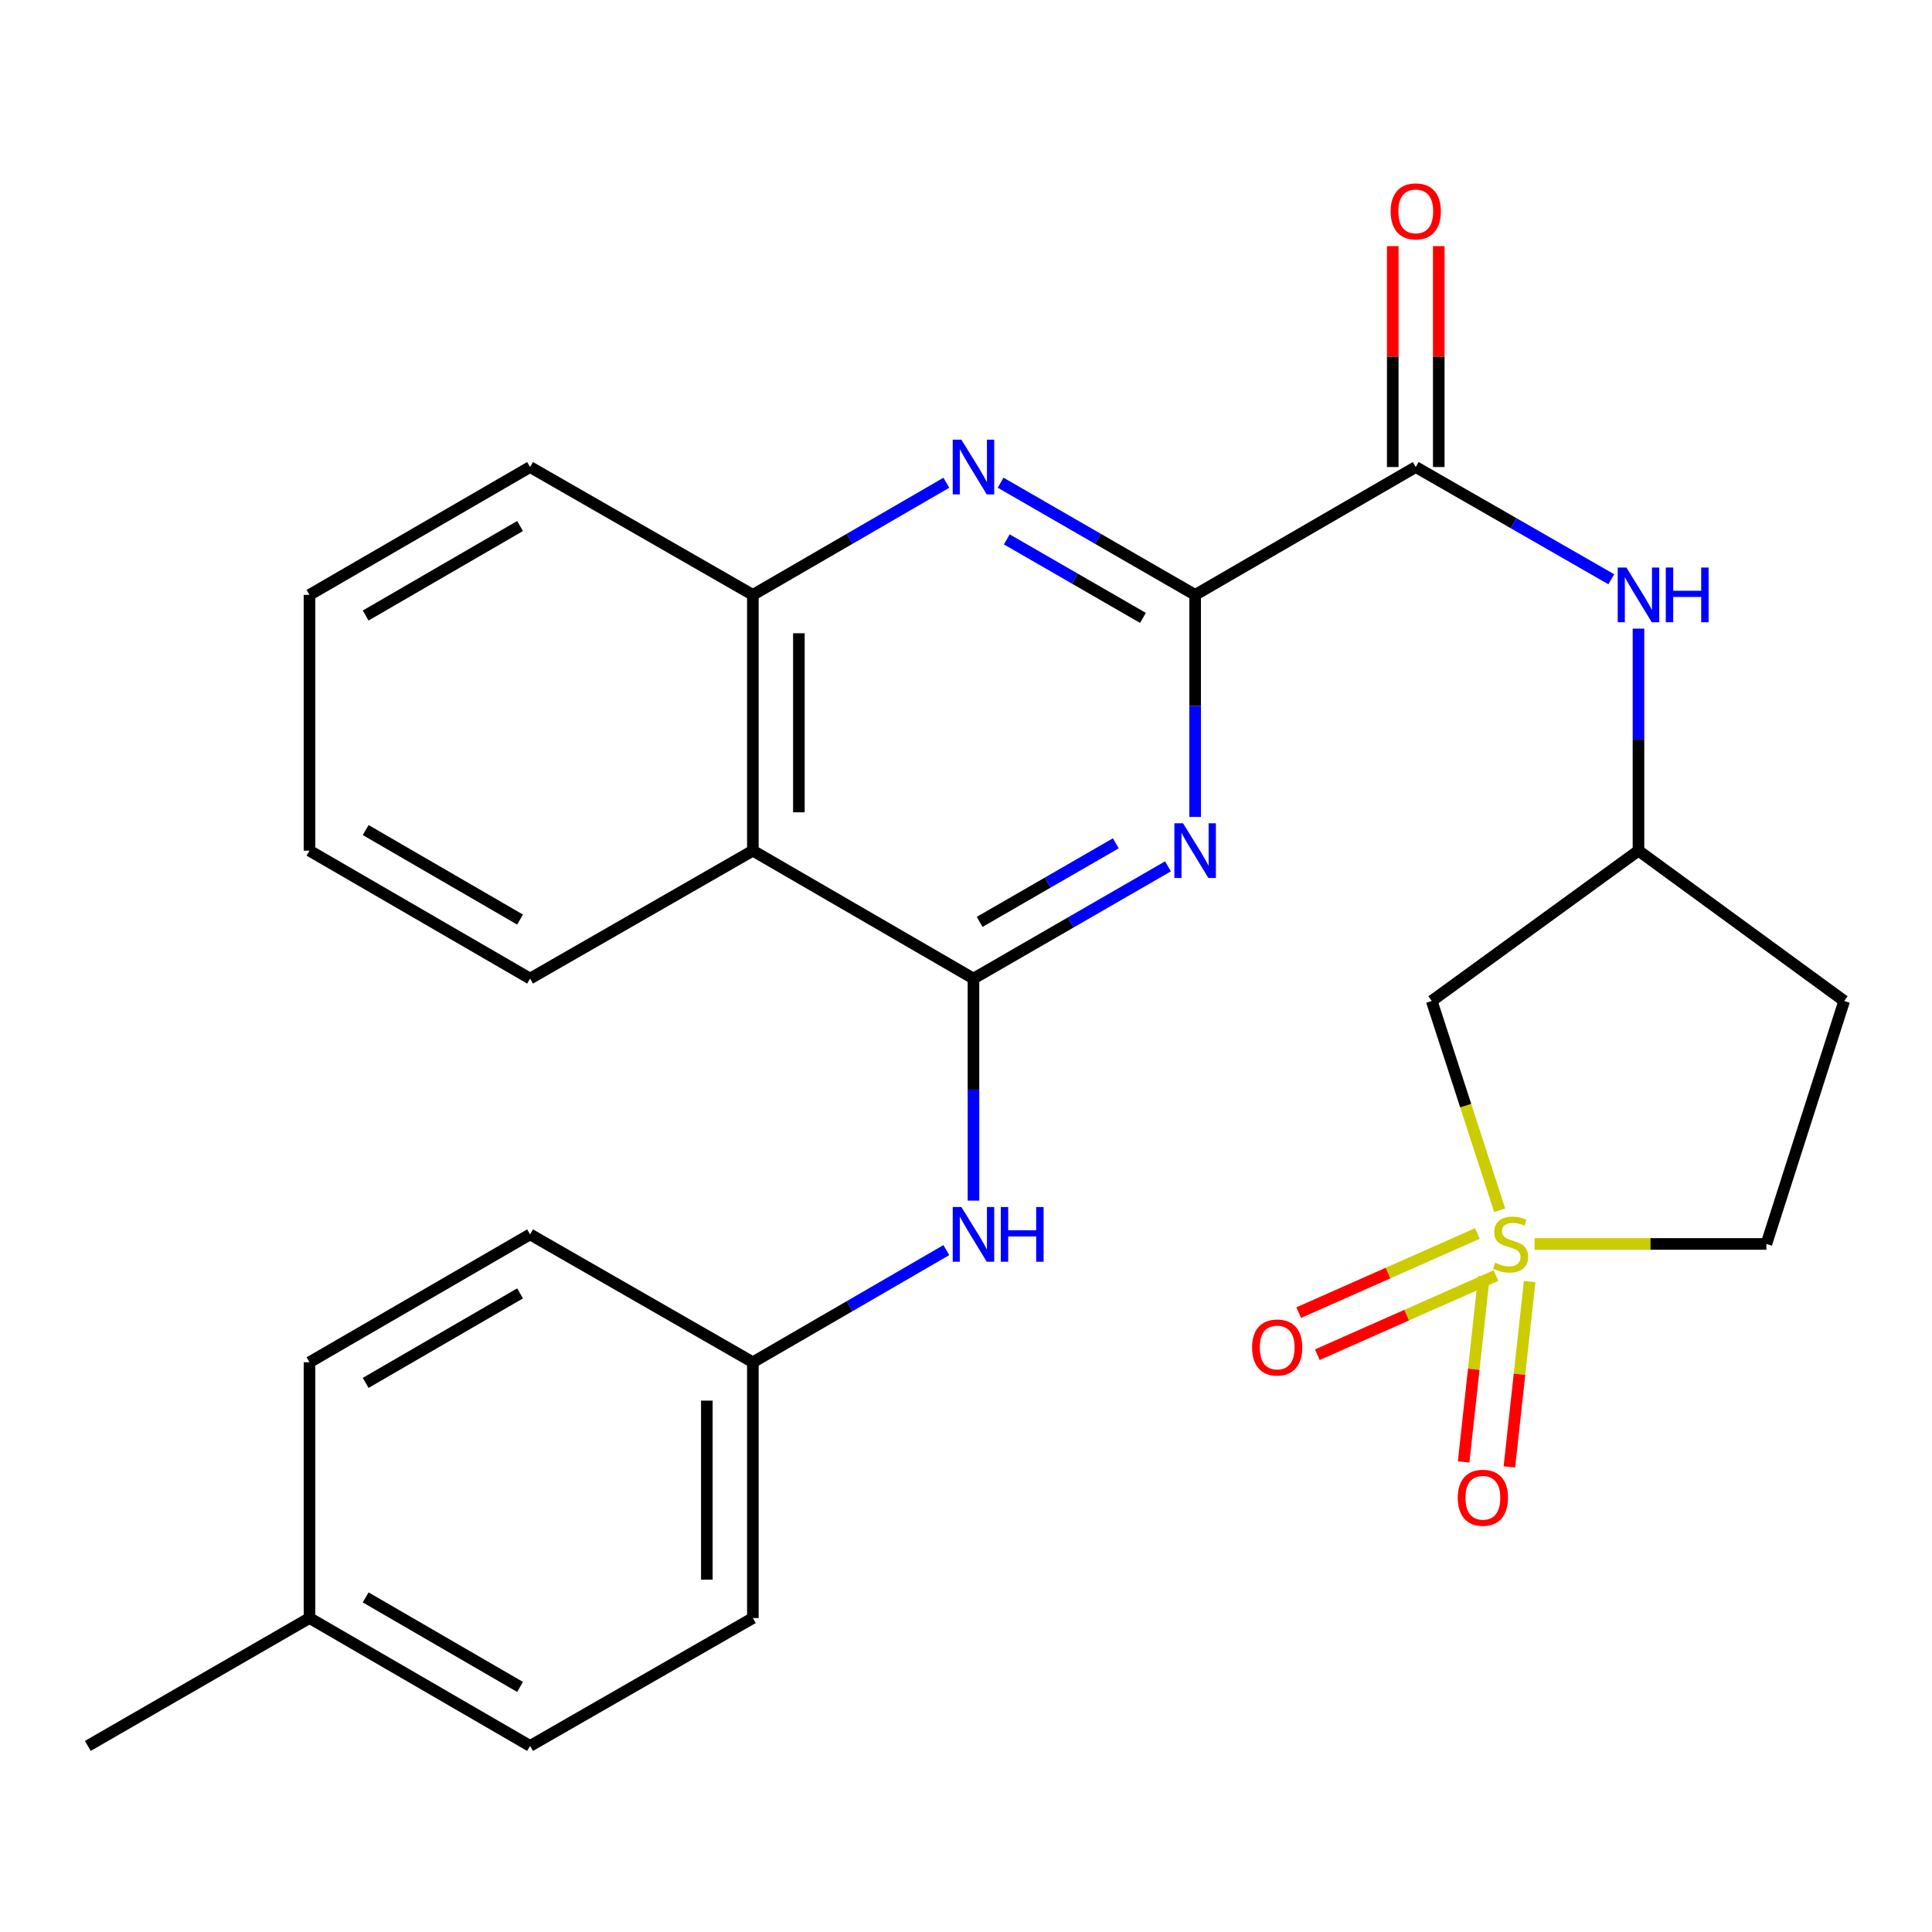<?xml version='1.0' encoding='iso-8859-1'?>
<svg version='1.1' baseProfile='full'
              xmlns='http://www.w3.org/2000/svg'
                      xmlns:rdkit='http://www.rdkit.org/xml'
                      xmlns:xlink='http://www.w3.org/1999/xlink'
                  xml:space='preserve'
width='1000px' height='1000px' viewBox='0 0 1000 1000'>
<!-- END OF HEADER -->
<rect style='opacity:1.0;fill:#FFFFFF;stroke:none' width='1000' height='1000' x='0' y='0'> </rect>
<path class='bond-6' d='M 776.228,626.44 L 758.645,572.27' style='fill:none;fill-rule:evenodd;stroke:#CCCC00;stroke-width:6px;stroke-linecap:butt;stroke-linejoin:miter;stroke-opacity:1' />
<path class='bond-6' d='M 758.645,572.27 L 741.061,518.101' style='fill:none;fill-rule:evenodd;stroke:#000000;stroke-width:6px;stroke-linecap:butt;stroke-linejoin:miter;stroke-opacity:1' />
<path class='bond-10' d='M 764.678,638.461 L 718.444,658.94' style='fill:none;fill-rule:evenodd;stroke:#CCCC00;stroke-width:6px;stroke-linecap:butt;stroke-linejoin:miter;stroke-opacity:1' />
<path class='bond-10' d='M 718.444,658.94 L 672.211,679.418' style='fill:none;fill-rule:evenodd;stroke:#FF0000;stroke-width:6px;stroke-linecap:butt;stroke-linejoin:miter;stroke-opacity:1' />
<path class='bond-10' d='M 774.324,660.239 L 728.091,680.718' style='fill:none;fill-rule:evenodd;stroke:#CCCC00;stroke-width:6px;stroke-linecap:butt;stroke-linejoin:miter;stroke-opacity:1' />
<path class='bond-10' d='M 728.091,680.718 L 681.857,701.196' style='fill:none;fill-rule:evenodd;stroke:#FF0000;stroke-width:6px;stroke-linecap:butt;stroke-linejoin:miter;stroke-opacity:1' />
<path class='bond-11' d='M 768.059,660.754 L 762.818,708.728' style='fill:none;fill-rule:evenodd;stroke:#CCCC00;stroke-width:6px;stroke-linecap:butt;stroke-linejoin:miter;stroke-opacity:1' />
<path class='bond-11' d='M 762.818,708.728 L 757.576,756.703' style='fill:none;fill-rule:evenodd;stroke:#FF0000;stroke-width:6px;stroke-linecap:butt;stroke-linejoin:miter;stroke-opacity:1' />
<path class='bond-11' d='M 791.737,663.341 L 786.496,711.315' style='fill:none;fill-rule:evenodd;stroke:#CCCC00;stroke-width:6px;stroke-linecap:butt;stroke-linejoin:miter;stroke-opacity:1' />
<path class='bond-11' d='M 786.496,711.315 L 781.254,759.289' style='fill:none;fill-rule:evenodd;stroke:#FF0000;stroke-width:6px;stroke-linecap:butt;stroke-linejoin:miter;stroke-opacity:1' />
<path class='bond-13' d='M 794.274,643.865 L 854.276,643.865' style='fill:none;fill-rule:evenodd;stroke:#CCCC00;stroke-width:6px;stroke-linecap:butt;stroke-linejoin:miter;stroke-opacity:1' />
<path class='bond-13' d='M 854.276,643.865 L 914.278,643.865' style='fill:none;fill-rule:evenodd;stroke:#000000;stroke-width:6px;stroke-linecap:butt;stroke-linejoin:miter;stroke-opacity:1' />
<path class='bond-0' d='M 503.864,506.509 L 554.209,477.461' style='fill:none;fill-rule:evenodd;stroke:#000000;stroke-width:6px;stroke-linecap:butt;stroke-linejoin:miter;stroke-opacity:1' />
<path class='bond-0' d='M 554.209,477.461 L 604.554,448.413' style='fill:none;fill-rule:evenodd;stroke:#0000FF;stroke-width:6px;stroke-linecap:butt;stroke-linejoin:miter;stroke-opacity:1' />
<path class='bond-0' d='M 507.064,477.164 L 542.305,456.83' style='fill:none;fill-rule:evenodd;stroke:#000000;stroke-width:6px;stroke-linecap:butt;stroke-linejoin:miter;stroke-opacity:1' />
<path class='bond-0' d='M 542.305,456.83 L 577.546,436.496' style='fill:none;fill-rule:evenodd;stroke:#0000FF;stroke-width:6px;stroke-linecap:butt;stroke-linejoin:miter;stroke-opacity:1' />
<path class='bond-8' d='M 503.864,506.509 L 503.864,563.978' style='fill:none;fill-rule:evenodd;stroke:#000000;stroke-width:6px;stroke-linecap:butt;stroke-linejoin:miter;stroke-opacity:1' />
<path class='bond-8' d='M 503.864,563.978 L 503.864,621.446' style='fill:none;fill-rule:evenodd;stroke:#0000FF;stroke-width:6px;stroke-linecap:butt;stroke-linejoin:miter;stroke-opacity:1' />
<path class='bond-28' d='M 503.864,506.509 L 389.678,440.306' style='fill:none;fill-rule:evenodd;stroke:#000000;stroke-width:6px;stroke-linecap:butt;stroke-linejoin:miter;stroke-opacity:1' />
<path class='bond-1' d='M 618.605,422.836 L 618.605,365.374' style='fill:none;fill-rule:evenodd;stroke:#0000FF;stroke-width:6px;stroke-linecap:butt;stroke-linejoin:miter;stroke-opacity:1' />
<path class='bond-1' d='M 618.605,365.374 L 618.605,307.912' style='fill:none;fill-rule:evenodd;stroke:#000000;stroke-width:6px;stroke-linecap:butt;stroke-linejoin:miter;stroke-opacity:1' />
<path class='bond-2' d='M 618.605,307.912 L 732.791,241.735' style='fill:none;fill-rule:evenodd;stroke:#000000;stroke-width:6px;stroke-linecap:butt;stroke-linejoin:miter;stroke-opacity:1' />
<path class='bond-3' d='M 618.605,307.912 L 568.26,278.875' style='fill:none;fill-rule:evenodd;stroke:#000000;stroke-width:6px;stroke-linecap:butt;stroke-linejoin:miter;stroke-opacity:1' />
<path class='bond-3' d='M 568.26,278.875 L 517.915,249.839' style='fill:none;fill-rule:evenodd;stroke:#0000FF;stroke-width:6px;stroke-linecap:butt;stroke-linejoin:miter;stroke-opacity:1' />
<path class='bond-3' d='M 591.602,319.834 L 556.36,299.509' style='fill:none;fill-rule:evenodd;stroke:#000000;stroke-width:6px;stroke-linecap:butt;stroke-linejoin:miter;stroke-opacity:1' />
<path class='bond-3' d='M 556.36,299.509 L 521.119,279.183' style='fill:none;fill-rule:evenodd;stroke:#0000FF;stroke-width:6px;stroke-linecap:butt;stroke-linejoin:miter;stroke-opacity:1' />
<path class='bond-7' d='M 489.825,249.871 L 439.752,278.892' style='fill:none;fill-rule:evenodd;stroke:#0000FF;stroke-width:6px;stroke-linecap:butt;stroke-linejoin:miter;stroke-opacity:1' />
<path class='bond-7' d='M 439.752,278.892 L 389.678,307.912' style='fill:none;fill-rule:evenodd;stroke:#000000;stroke-width:6px;stroke-linecap:butt;stroke-linejoin:miter;stroke-opacity:1' />
<path class='bond-4' d='M 389.678,440.306 L 389.678,307.912' style='fill:none;fill-rule:evenodd;stroke:#000000;stroke-width:6px;stroke-linecap:butt;stroke-linejoin:miter;stroke-opacity:1' />
<path class='bond-4' d='M 413.497,420.446 L 413.497,327.771' style='fill:none;fill-rule:evenodd;stroke:#000000;stroke-width:6px;stroke-linecap:butt;stroke-linejoin:miter;stroke-opacity:1' />
<path class='bond-22' d='M 389.678,440.306 L 274.368,506.509' style='fill:none;fill-rule:evenodd;stroke:#000000;stroke-width:6px;stroke-linecap:butt;stroke-linejoin:miter;stroke-opacity:1' />
<path class='bond-5' d='M 732.791,241.735 L 783.401,270.787' style='fill:none;fill-rule:evenodd;stroke:#000000;stroke-width:6px;stroke-linecap:butt;stroke-linejoin:miter;stroke-opacity:1' />
<path class='bond-5' d='M 783.401,270.787 L 834.011,299.839' style='fill:none;fill-rule:evenodd;stroke:#0000FF;stroke-width:6px;stroke-linecap:butt;stroke-linejoin:miter;stroke-opacity:1' />
<path class='bond-14' d='M 744.7,241.735 L 744.7,184.566' style='fill:none;fill-rule:evenodd;stroke:#000000;stroke-width:6px;stroke-linecap:butt;stroke-linejoin:miter;stroke-opacity:1' />
<path class='bond-14' d='M 744.7,184.566 L 744.7,127.398' style='fill:none;fill-rule:evenodd;stroke:#FF0000;stroke-width:6px;stroke-linecap:butt;stroke-linejoin:miter;stroke-opacity:1' />
<path class='bond-14' d='M 720.881,241.735 L 720.881,184.566' style='fill:none;fill-rule:evenodd;stroke:#000000;stroke-width:6px;stroke-linecap:butt;stroke-linejoin:miter;stroke-opacity:1' />
<path class='bond-14' d='M 720.881,184.566 L 720.881,127.398' style='fill:none;fill-rule:evenodd;stroke:#FF0000;stroke-width:6px;stroke-linecap:butt;stroke-linejoin:miter;stroke-opacity:1' />
<path class='bond-12' d='M 741.061,518.101 L 848.075,440.306' style='fill:none;fill-rule:evenodd;stroke:#000000;stroke-width:6px;stroke-linecap:butt;stroke-linejoin:miter;stroke-opacity:1' />
<path class='bond-23' d='M 389.678,307.912 L 274.368,241.735' style='fill:none;fill-rule:evenodd;stroke:#000000;stroke-width:6px;stroke-linecap:butt;stroke-linejoin:miter;stroke-opacity:1' />
<path class='bond-16' d='M 489.824,647.054 L 439.751,676.08' style='fill:none;fill-rule:evenodd;stroke:#0000FF;stroke-width:6px;stroke-linecap:butt;stroke-linejoin:miter;stroke-opacity:1' />
<path class='bond-16' d='M 439.751,676.08 L 389.678,705.106' style='fill:none;fill-rule:evenodd;stroke:#000000;stroke-width:6px;stroke-linecap:butt;stroke-linejoin:miter;stroke-opacity:1' />
<path class='bond-9' d='M 848.075,325.382 L 848.075,382.844' style='fill:none;fill-rule:evenodd;stroke:#0000FF;stroke-width:6px;stroke-linecap:butt;stroke-linejoin:miter;stroke-opacity:1' />
<path class='bond-9' d='M 848.075,382.844 L 848.075,440.306' style='fill:none;fill-rule:evenodd;stroke:#000000;stroke-width:6px;stroke-linecap:butt;stroke-linejoin:miter;stroke-opacity:1' />
<path class='bond-27' d='M 848.075,440.306 L 954.545,518.101' style='fill:none;fill-rule:evenodd;stroke:#000000;stroke-width:6px;stroke-linecap:butt;stroke-linejoin:miter;stroke-opacity:1' />
<path class='bond-15' d='M 914.278,643.865 L 954.545,518.101' style='fill:none;fill-rule:evenodd;stroke:#000000;stroke-width:6px;stroke-linecap:butt;stroke-linejoin:miter;stroke-opacity:1' />
<path class='bond-18' d='M 389.678,705.106 L 274.368,638.916' style='fill:none;fill-rule:evenodd;stroke:#000000;stroke-width:6px;stroke-linecap:butt;stroke-linejoin:miter;stroke-opacity:1' />
<path class='bond-19' d='M 389.678,705.106 L 389.678,837.487' style='fill:none;fill-rule:evenodd;stroke:#000000;stroke-width:6px;stroke-linecap:butt;stroke-linejoin:miter;stroke-opacity:1' />
<path class='bond-19' d='M 365.859,724.964 L 365.859,817.63' style='fill:none;fill-rule:evenodd;stroke:#000000;stroke-width:6px;stroke-linecap:butt;stroke-linejoin:miter;stroke-opacity:1' />
<path class='bond-17' d='M 160.196,837.487 L 274.368,903.691' style='fill:none;fill-rule:evenodd;stroke:#000000;stroke-width:6px;stroke-linecap:butt;stroke-linejoin:miter;stroke-opacity:1' />
<path class='bond-17' d='M 189.27,826.812 L 269.19,873.155' style='fill:none;fill-rule:evenodd;stroke:#000000;stroke-width:6px;stroke-linecap:butt;stroke-linejoin:miter;stroke-opacity:1' />
<path class='bond-24' d='M 160.196,837.487 L 45.455,903.691' style='fill:none;fill-rule:evenodd;stroke:#000000;stroke-width:6px;stroke-linecap:butt;stroke-linejoin:miter;stroke-opacity:1' />
<path class='bond-30' d='M 160.196,837.487 L 160.196,705.106' style='fill:none;fill-rule:evenodd;stroke:#000000;stroke-width:6px;stroke-linecap:butt;stroke-linejoin:miter;stroke-opacity:1' />
<path class='bond-21' d='M 274.368,638.916 L 160.196,705.106' style='fill:none;fill-rule:evenodd;stroke:#000000;stroke-width:6px;stroke-linecap:butt;stroke-linejoin:miter;stroke-opacity:1' />
<path class='bond-21' d='M 269.189,669.451 L 189.268,715.784' style='fill:none;fill-rule:evenodd;stroke:#000000;stroke-width:6px;stroke-linecap:butt;stroke-linejoin:miter;stroke-opacity:1' />
<path class='bond-20' d='M 389.678,837.487 L 274.368,903.691' style='fill:none;fill-rule:evenodd;stroke:#000000;stroke-width:6px;stroke-linecap:butt;stroke-linejoin:miter;stroke-opacity:1' />
<path class='bond-25' d='M 274.368,506.509 L 160.196,440.306' style='fill:none;fill-rule:evenodd;stroke:#000000;stroke-width:6px;stroke-linecap:butt;stroke-linejoin:miter;stroke-opacity:1' />
<path class='bond-25' d='M 269.19,475.973 L 189.27,429.631' style='fill:none;fill-rule:evenodd;stroke:#000000;stroke-width:6px;stroke-linecap:butt;stroke-linejoin:miter;stroke-opacity:1' />
<path class='bond-26' d='M 274.368,241.735 L 160.196,307.912' style='fill:none;fill-rule:evenodd;stroke:#000000;stroke-width:6px;stroke-linecap:butt;stroke-linejoin:miter;stroke-opacity:1' />
<path class='bond-26' d='M 269.187,272.269 L 189.266,318.593' style='fill:none;fill-rule:evenodd;stroke:#000000;stroke-width:6px;stroke-linecap:butt;stroke-linejoin:miter;stroke-opacity:1' />
<path class='bond-29' d='M 160.196,440.306 L 160.196,307.912' style='fill:none;fill-rule:evenodd;stroke:#000000;stroke-width:6px;stroke-linecap:butt;stroke-linejoin:miter;stroke-opacity:1' />
<path  class='atom-0' d='M 773.884 653.585
Q 774.204 653.705, 775.524 654.265
Q 776.844 654.825, 778.284 655.185
Q 779.764 655.505, 781.204 655.505
Q 783.884 655.505, 785.444 654.225
Q 787.004 652.905, 787.004 650.625
Q 787.004 649.065, 786.204 648.105
Q 785.444 647.145, 784.244 646.625
Q 783.044 646.105, 781.044 645.505
Q 778.524 644.745, 777.004 644.025
Q 775.524 643.305, 774.444 641.785
Q 773.404 640.265, 773.404 637.705
Q 773.404 634.145, 775.804 631.945
Q 778.244 629.745, 783.044 629.745
Q 786.324 629.745, 790.044 631.305
L 789.124 634.385
Q 785.724 632.985, 783.164 632.985
Q 780.404 632.985, 778.884 634.145
Q 777.364 635.265, 777.404 637.225
Q 777.404 638.745, 778.164 639.665
Q 778.964 640.585, 780.084 641.105
Q 781.244 641.625, 783.164 642.225
Q 785.724 643.025, 787.244 643.825
Q 788.764 644.625, 789.844 646.265
Q 790.964 647.865, 790.964 650.625
Q 790.964 654.545, 788.324 656.665
Q 785.724 658.745, 781.364 658.745
Q 778.844 658.745, 776.924 658.185
Q 775.044 657.665, 772.804 656.745
L 773.884 653.585
' fill='#CCCC00'/>
<path  class='atom-2' d='M 612.345 426.146
L 621.625 441.146
Q 622.545 442.626, 624.025 445.306
Q 625.505 447.986, 625.585 448.146
L 625.585 426.146
L 629.345 426.146
L 629.345 454.466
L 625.465 454.466
L 615.505 438.066
Q 614.345 436.146, 613.105 433.946
Q 611.905 431.746, 611.545 431.066
L 611.545 454.466
L 607.865 454.466
L 607.865 426.146
L 612.345 426.146
' fill='#0000FF'/>
<path  class='atom-4' d='M 497.604 227.575
L 506.884 242.575
Q 507.804 244.055, 509.284 246.735
Q 510.764 249.415, 510.844 249.575
L 510.844 227.575
L 514.604 227.575
L 514.604 255.895
L 510.724 255.895
L 500.764 239.495
Q 499.604 237.575, 498.364 235.375
Q 497.164 233.175, 496.804 232.495
L 496.804 255.895
L 493.124 255.895
L 493.124 227.575
L 497.604 227.575
' fill='#0000FF'/>
<path  class='atom-9' d='M 497.604 624.756
L 506.884 639.756
Q 507.804 641.236, 509.284 643.916
Q 510.764 646.596, 510.844 646.756
L 510.844 624.756
L 514.604 624.756
L 514.604 653.076
L 510.724 653.076
L 500.764 636.676
Q 499.604 634.756, 498.364 632.556
Q 497.164 630.356, 496.804 629.676
L 496.804 653.076
L 493.124 653.076
L 493.124 624.756
L 497.604 624.756
' fill='#0000FF'/>
<path  class='atom-9' d='M 518.004 624.756
L 521.844 624.756
L 521.844 636.796
L 536.324 636.796
L 536.324 624.756
L 540.164 624.756
L 540.164 653.076
L 536.324 653.076
L 536.324 639.996
L 521.844 639.996
L 521.844 653.076
L 518.004 653.076
L 518.004 624.756
' fill='#0000FF'/>
<path  class='atom-10' d='M 841.815 293.752
L 851.095 308.752
Q 852.015 310.232, 853.495 312.912
Q 854.975 315.592, 855.055 315.752
L 855.055 293.752
L 858.815 293.752
L 858.815 322.072
L 854.935 322.072
L 844.975 305.672
Q 843.815 303.752, 842.575 301.552
Q 841.375 299.352, 841.015 298.672
L 841.015 322.072
L 837.335 322.072
L 837.335 293.752
L 841.815 293.752
' fill='#0000FF'/>
<path  class='atom-10' d='M 862.215 293.752
L 866.055 293.752
L 866.055 305.792
L 880.535 305.792
L 880.535 293.752
L 884.375 293.752
L 884.375 322.072
L 880.535 322.072
L 880.535 308.992
L 866.055 308.992
L 866.055 322.072
L 862.215 322.072
L 862.215 293.752
' fill='#0000FF'/>
<path  class='atom-11' d='M 648.069 697.458
Q 648.069 690.658, 651.429 686.858
Q 654.789 683.058, 661.069 683.058
Q 667.349 683.058, 670.709 686.858
Q 674.069 690.658, 674.069 697.458
Q 674.069 704.338, 670.669 708.258
Q 667.269 712.138, 661.069 712.138
Q 654.829 712.138, 651.429 708.258
Q 648.069 704.378, 648.069 697.458
M 661.069 708.938
Q 665.389 708.938, 667.709 706.058
Q 670.069 703.138, 670.069 697.458
Q 670.069 691.898, 667.709 689.098
Q 665.389 686.258, 661.069 686.258
Q 656.749 686.258, 654.389 689.058
Q 652.069 691.858, 652.069 697.458
Q 652.069 703.178, 654.389 706.058
Q 656.749 708.938, 661.069 708.938
' fill='#FF0000'/>
<path  class='atom-12' d='M 754.54 775.241
Q 754.54 768.441, 757.9 764.641
Q 761.26 760.841, 767.54 760.841
Q 773.82 760.841, 777.18 764.641
Q 780.54 768.441, 780.54 775.241
Q 780.54 782.121, 777.14 786.041
Q 773.74 789.921, 767.54 789.921
Q 761.3 789.921, 757.9 786.041
Q 754.54 782.161, 754.54 775.241
M 767.54 786.721
Q 771.86 786.721, 774.18 783.841
Q 776.54 780.921, 776.54 775.241
Q 776.54 769.681, 774.18 766.881
Q 771.86 764.041, 767.54 764.041
Q 763.22 764.041, 760.86 766.841
Q 758.54 769.641, 758.54 775.241
Q 758.54 780.961, 760.86 783.841
Q 763.22 786.721, 767.54 786.721
' fill='#FF0000'/>
<path  class='atom-15' d='M 719.791 109.408
Q 719.791 102.608, 723.151 98.808
Q 726.511 95.008, 732.791 95.008
Q 739.071 95.008, 742.431 98.808
Q 745.791 102.608, 745.791 109.408
Q 745.791 116.288, 742.391 120.208
Q 738.991 124.088, 732.791 124.088
Q 726.551 124.088, 723.151 120.208
Q 719.791 116.328, 719.791 109.408
M 732.791 120.888
Q 737.111 120.888, 739.431 118.008
Q 741.791 115.088, 741.791 109.408
Q 741.791 103.848, 739.431 101.048
Q 737.111 98.208, 732.791 98.208
Q 728.471 98.208, 726.111 101.008
Q 723.791 103.808, 723.791 109.408
Q 723.791 115.128, 726.111 118.008
Q 728.471 120.888, 732.791 120.888
' fill='#FF0000'/>
</svg>
